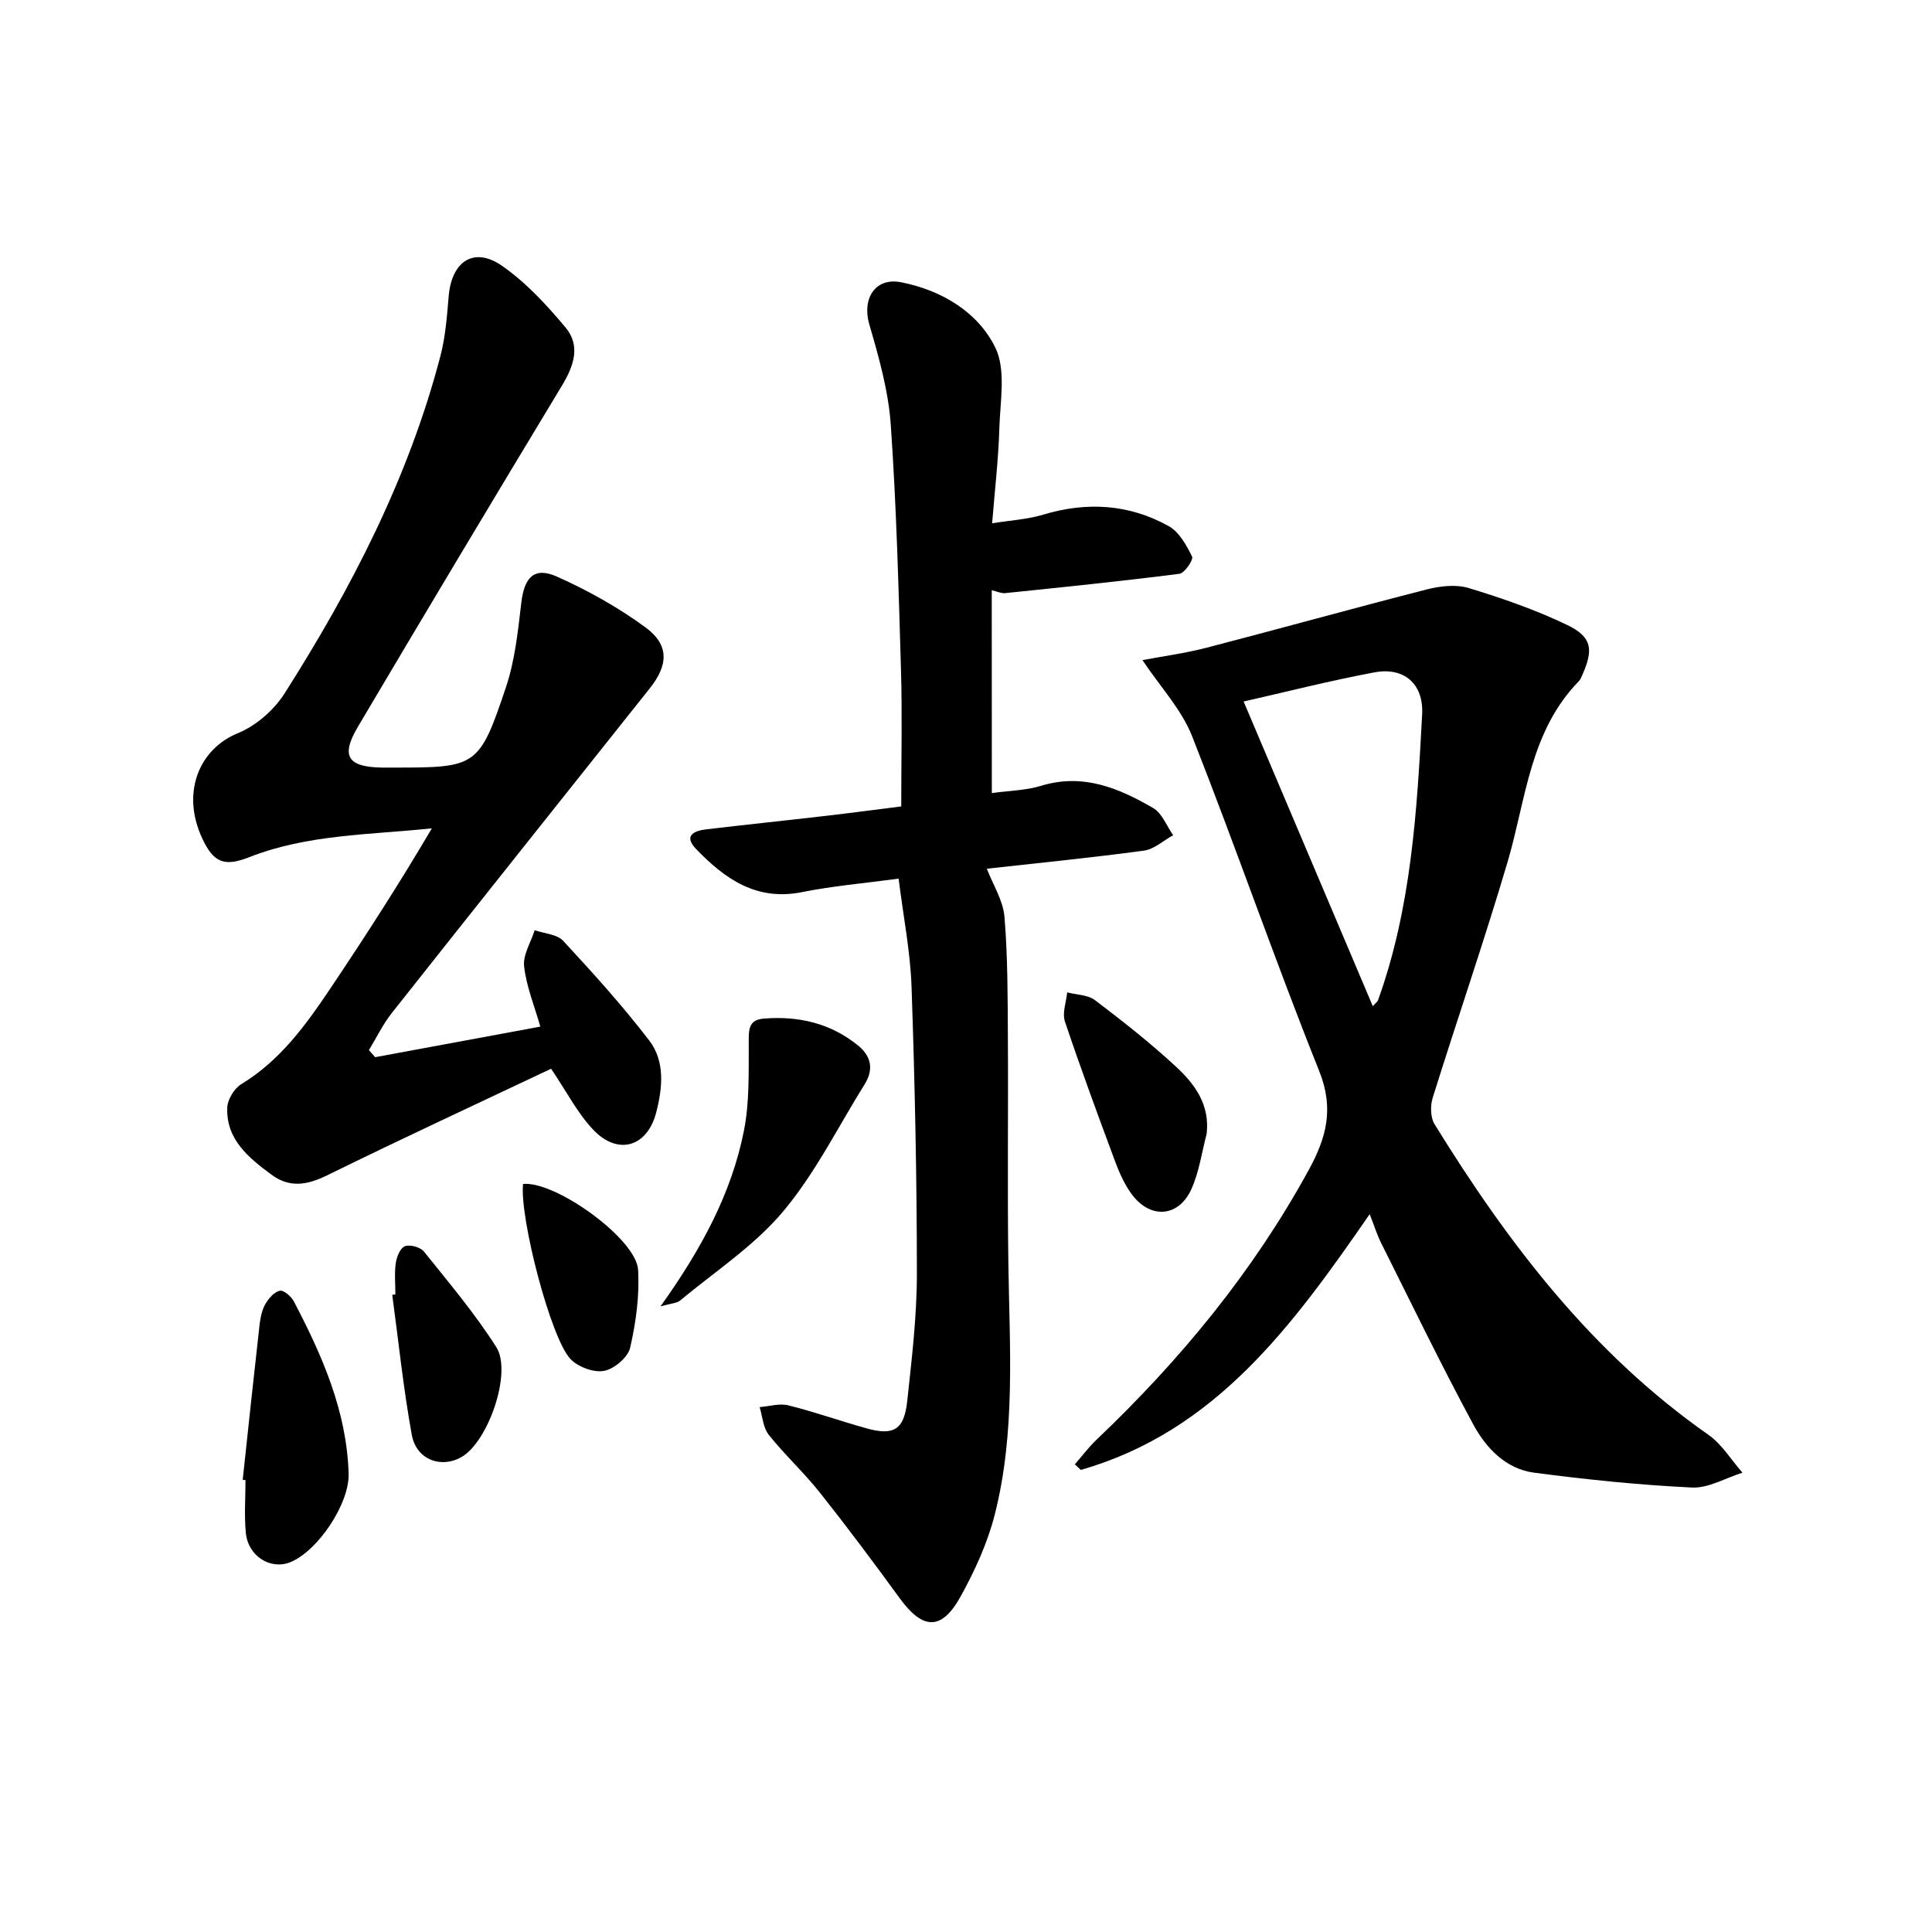<svg enable-background="new 0 0 400 400" viewBox="0 0 400 400" xmlns="http://www.w3.org/2000/svg"><g fill="#000001"><path d="m283.58 251.38c-15.98 23.12-31.93 44.97-59.81 52.95-.41-.38-.83-.77-1.24-1.15 1.5-1.72 2.88-3.57 4.52-5.13 17.35-16.51 32.41-34.77 43.94-55.88 3.65-6.68 5.24-12.67 2.14-20.42-9.19-22.94-17.24-46.32-26.31-69.31-2.19-5.56-6.6-10.24-10.29-15.77 4.1-.78 8.74-1.39 13.25-2.56 15.23-3.95 30.39-8.18 45.64-12.08 2.77-.71 6.06-1.08 8.7-.27 6.94 2.11 13.86 4.51 20.38 7.65 5.12 2.47 5.44 5.06 3.11 10.31-.2.46-.38.97-.72 1.31-10.18 10.41-10.94 24.47-14.76 37.42-4.84 16.38-10.42 32.54-15.51 48.85-.51 1.64-.47 4.05.38 5.44 15.22 24.67 32.59 47.45 56.71 64.32 2.8 1.96 4.72 5.2 7.05 7.84-3.49 1.09-7.03 3.24-10.45 3.08-10.93-.53-21.85-1.65-32.7-3.08-5.84-.77-9.93-5.09-12.55-9.92-6.7-12.39-12.83-25.09-19.14-37.69-.81-1.63-1.35-3.38-2.34-5.91zm.64-43.07c.65-.72.97-.93 1.08-1.21 6.89-19.12 8.07-39.17 9.14-59.17.34-6.44-3.83-9.85-9.85-8.73-9.2 1.72-18.28 4.04-27.11 6.04 8.83 20.81 17.72 41.79 26.74 63.07z"/><path d="m205.35 164.2c3.67-.51 7.09-.55 10.21-1.51 8.65-2.65 16.08.47 23.2 4.61 1.84 1.07 2.78 3.71 4.13 5.62-2.01 1.1-3.92 2.9-6.04 3.19-10.68 1.45-21.42 2.51-32.54 3.75 1.28 3.32 3.36 6.55 3.65 9.92.69 8.24.66 16.55.71 24.83.1 15.64-.12 31.29.1 46.92.25 17.45 1.53 34.98-2.83 52.1-1.5 5.87-4.12 11.6-7.07 16.93-3.94 7.11-7.82 6.9-12.61.32-5.37-7.38-10.84-14.7-16.51-21.85-3.3-4.16-7.27-7.8-10.58-11.96-1.18-1.48-1.3-3.8-1.9-5.74 1.98-.16 4.1-.82 5.93-.37 5.47 1.36 10.8 3.26 16.23 4.77 5.61 1.56 7.76.27 8.4-5.63.94-8.75 2-17.54 2-26.32 0-19.8-.42-39.61-1.1-59.39-.25-7.38-1.72-14.71-2.68-22.48-7.24.98-13.68 1.52-19.98 2.79-9.46 1.91-16.03-2.76-21.98-8.95-2.61-2.72-.4-3.75 2.1-4.04 8.24-.98 16.5-1.83 24.74-2.79 5.42-.63 10.83-1.35 15.66-1.96 0-9.72.22-18.99-.05-28.25-.5-16.95-.94-33.91-2.12-50.81-.49-6.99-2.46-13.96-4.44-20.74-1.55-5.29 1.2-9.79 6.6-8.72 8.32 1.65 15.79 6.08 19.45 13.44 2.31 4.64 1.03 11.2.87 16.88-.18 6.25-.92 12.49-1.49 19.58 3.83-.62 7.31-.8 10.55-1.78 9.06-2.73 17.82-2.2 26.03 2.38 2.15 1.2 3.66 3.95 4.82 6.3.32.65-1.55 3.42-2.63 3.56-12 1.53-24.04 2.76-36.07 4-.77.08-1.6-.32-2.78-.59.02 13.93.02 27.65.02 41.99z"/><path d="m77.67 218.88c11.32-2.1 22.64-4.19 34.2-6.33-1.21-4.23-2.88-8.28-3.36-12.46-.27-2.39 1.4-4.99 2.19-7.5 2 .7 4.63.83 5.9 2.2 6.18 6.67 12.3 13.44 17.82 20.64 3.31 4.32 2.75 9.85 1.44 14.9-1.87 7.19-7.97 8.95-13.08 3.53-3.22-3.41-5.43-7.78-8.68-12.59-15.18 7.19-30.83 14.43-46.29 22.03-4.15 2.04-7.8 2.72-11.61-.1-4.74-3.51-9.4-7.27-9.15-13.89.06-1.69 1.47-3.98 2.94-4.87 8.1-4.93 13.43-12.36 18.53-19.97 7.2-10.74 14.21-21.61 20.89-32.97-12.92 1.35-25.74 1.23-37.78 5.96-5.15 2.02-7.39 1.21-9.76-3.88-4.48-9.63-.5-18.58 7.37-21.78 3.76-1.53 7.49-4.79 9.69-8.25 13.87-21.82 25.68-44.67 32.26-69.87 1.04-3.98 1.35-8.19 1.7-12.31.61-7.3 5.25-10.39 11.09-6.31 4.94 3.45 9.21 8.08 13.11 12.74 3.15 3.77 1.73 7.94-.72 12-14.19 23.49-28.29 47.04-42.26 70.65-3.61 6.09-2.15 8.33 4.9 8.47.83.02 1.67 0 2.5 0 17.16.01 17.7-.13 23.23-16.6 1.87-5.58 2.5-11.63 3.19-17.53.61-5.24 2.66-7.51 7.35-5.42 6.44 2.87 12.74 6.39 18.41 10.56 4.89 3.6 4.68 7.75.85 12.57-17.81 22.4-35.66 44.77-53.41 67.22-1.86 2.35-3.18 5.12-4.75 7.7.43.49.86.98 1.29 1.46z"/><path d="m136.75 270.47c8.41-11.79 14.68-23.31 17.27-36.35 1.17-5.89.97-12.1 1-18.17.01-2.59-.17-4.79 3.08-5.06 7.21-.59 13.89.95 19.59 5.6 2.68 2.18 3.24 4.94 1.34 7.97-5.54 8.87-10.24 18.45-16.91 26.38-5.96 7.1-14.08 12.4-21.3 18.41-.66.57-1.78.57-4.07 1.22z"/><path d="m50.25 306.38c1.15-10.7 2.28-21.4 3.49-32.1.17-1.46.48-3.02 1.19-4.27.67-1.17 1.83-2.52 3-2.78.79-.18 2.38 1.19 2.92 2.23 5.86 11.2 10.94 22.7 11.33 35.64.19 6.2-6.35 15.98-12.03 18.32-4.09 1.68-8.77-1.19-9.25-6.03-.36-3.61-.07-7.29-.07-10.94-.19-.03-.39-.05-.58-.07z"/><path d="m249.82 234.77c-1 3.79-1.54 7.79-3.11 11.33-2.66 6-8.66 6.38-12.52.99-1.42-1.99-2.46-4.32-3.32-6.63-3.57-9.62-7.13-19.25-10.39-28.97-.59-1.76.27-4 .47-6.03 1.94.51 4.28.49 5.75 1.61 5.8 4.4 11.55 8.92 16.88 13.87 3.79 3.53 6.95 7.79 6.24 13.83z"/><path d="m81.86 267.99c0-2.16-.22-4.36.08-6.48.19-1.29.94-3.15 1.9-3.5 1.06-.39 3.2.2 3.93 1.11 5.18 6.45 10.55 12.82 14.98 19.78 3.33 5.24-1.67 19.5-7.11 22.71-4.25 2.51-9.44.64-10.38-4.53-1.75-9.59-2.74-19.32-4.05-28.99.21-.03.43-.07.65-.1z"/><path d="m108.29 245.13c6.72-.68 23.45 11.38 23.82 17.76.31 5.36-.44 10.91-1.65 16.16-.46 1.99-3.32 4.4-5.42 4.78-2.14.39-5.38-.82-6.94-2.47-4.13-4.39-10.54-29.3-9.81-36.23z"/></g></svg>
